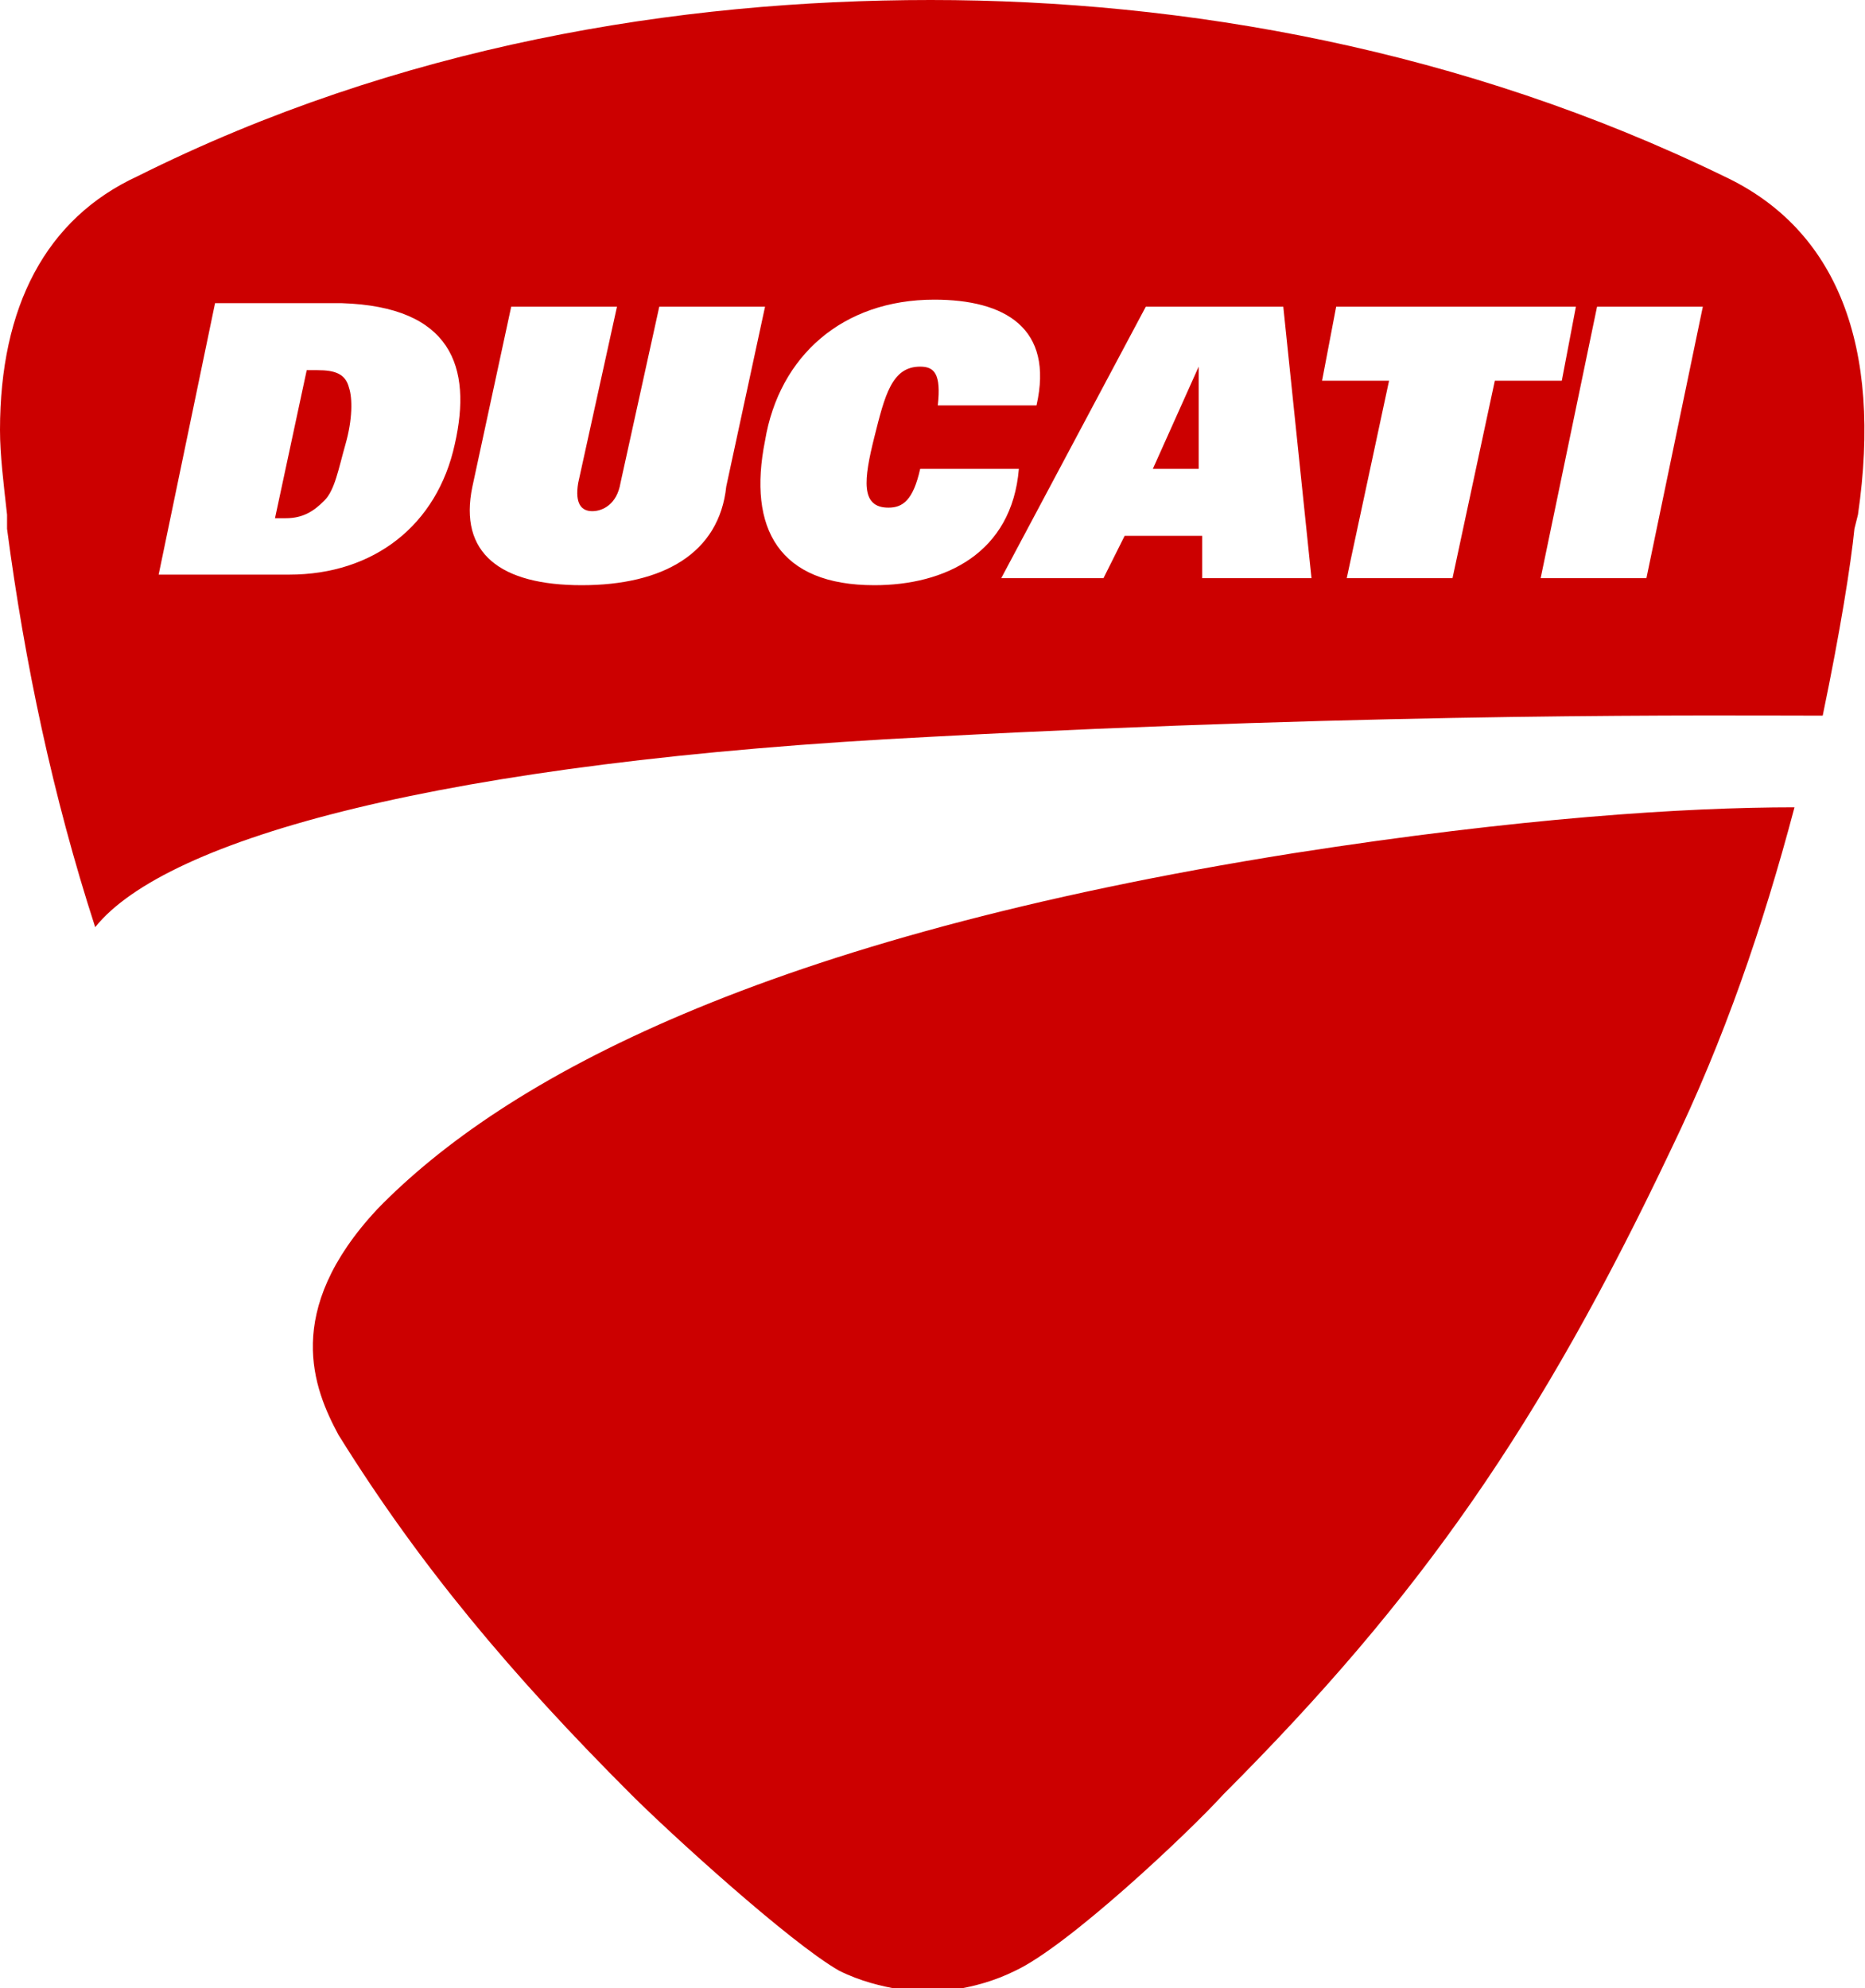 <svg xmlns="http://www.w3.org/2000/svg" viewBox="0 0 52.9 56.4">
  <path d="M36.7 24.2c-15.1 2.4-22.4 6.4-26 10.1-2.7 2.9-1.8 5.1-1.1 6.4 2.3 3.7 4.9 6.8 8.3 10.2 1.1 1.1 4.5 4.2 5.9 5 1.2.6 2.5.6 2.5.6.1 0 1.3 0 2.5-.6 1.5-.7 4.9-3.9 5.9-5 5.6-5.6 9-10.5 12.7-18.3 1.5-3.1 2.6-6.3 3.5-9.7-3.1 0-7.8.3-14.2 1.3zM9 10.5h-.3l-.9 4.2h.3c.5 0 .8-.2 1.1-.5.3-.3.4-.9.6-1.6s.2-1.3.1-1.6c-.1-.4-.4-.5-.9-.5zM48.9 5c-7.4-3.6-15.3-5-22.5-5-7.2 0-15.1 1.3-22.5 5C1.3 6.2 0 8.7 0 12.2c0 .7.1 1.5.2 2.4v.4c.5 3.8 1.3 7.6 2.5 11.3 2-2.5 9.8-4.7 23.7-5.4 13.1-.7 22.4-.6 25.3-.6.5-2.4.8-4.3.9-5.3l.1-.4c.7-4.8-.6-8.1-3.8-9.6zm-36 7.6c-.5 2.3-2.3 3.7-4.7 3.7H4.5l1.6-7.7h3.6c3.1.1 3.7 1.8 3.2 4zm3.6 4c-2.3 0-3.5-.9-3.1-2.8l1.1-5.1h3l-1.1 5c-.1.6.1.8.4.8s.7-.2.8-.8l1.1-5h3l-1.1 5.1c-.2 1.9-1.8 2.8-4.1 2.8zm8.3 0c-2.7 0-3.6-1.6-3.1-4.1.4-2.4 2.2-4 4.8-4 2 0 3.4.8 2.9 3h-2.8c.1-.9-.1-1.1-.5-1.1-.8 0-1 .8-1.3 2-.3 1.2-.4 2 .4 2 .4 0 .7-.2.9-1.1h2.8c-.2 2.4-2.1 3.3-4.1 3.3zm9.3-.2v-1.2h-2.2l-.6 1.2h-2.9l4.1-7.7h3.9l.8 7.7h-3.1zm7.1 0h-3l1.2-5.6h-1.9l.4-2.1h6.8l-.4 2.1h-1.9l-1.2 5.6zm5.5 0h-3l1.6-7.7h3l-1.6 7.7zm-14-3.1H34v-2.9l-1.3 2.9z" fill="#c00"/>
</svg>
